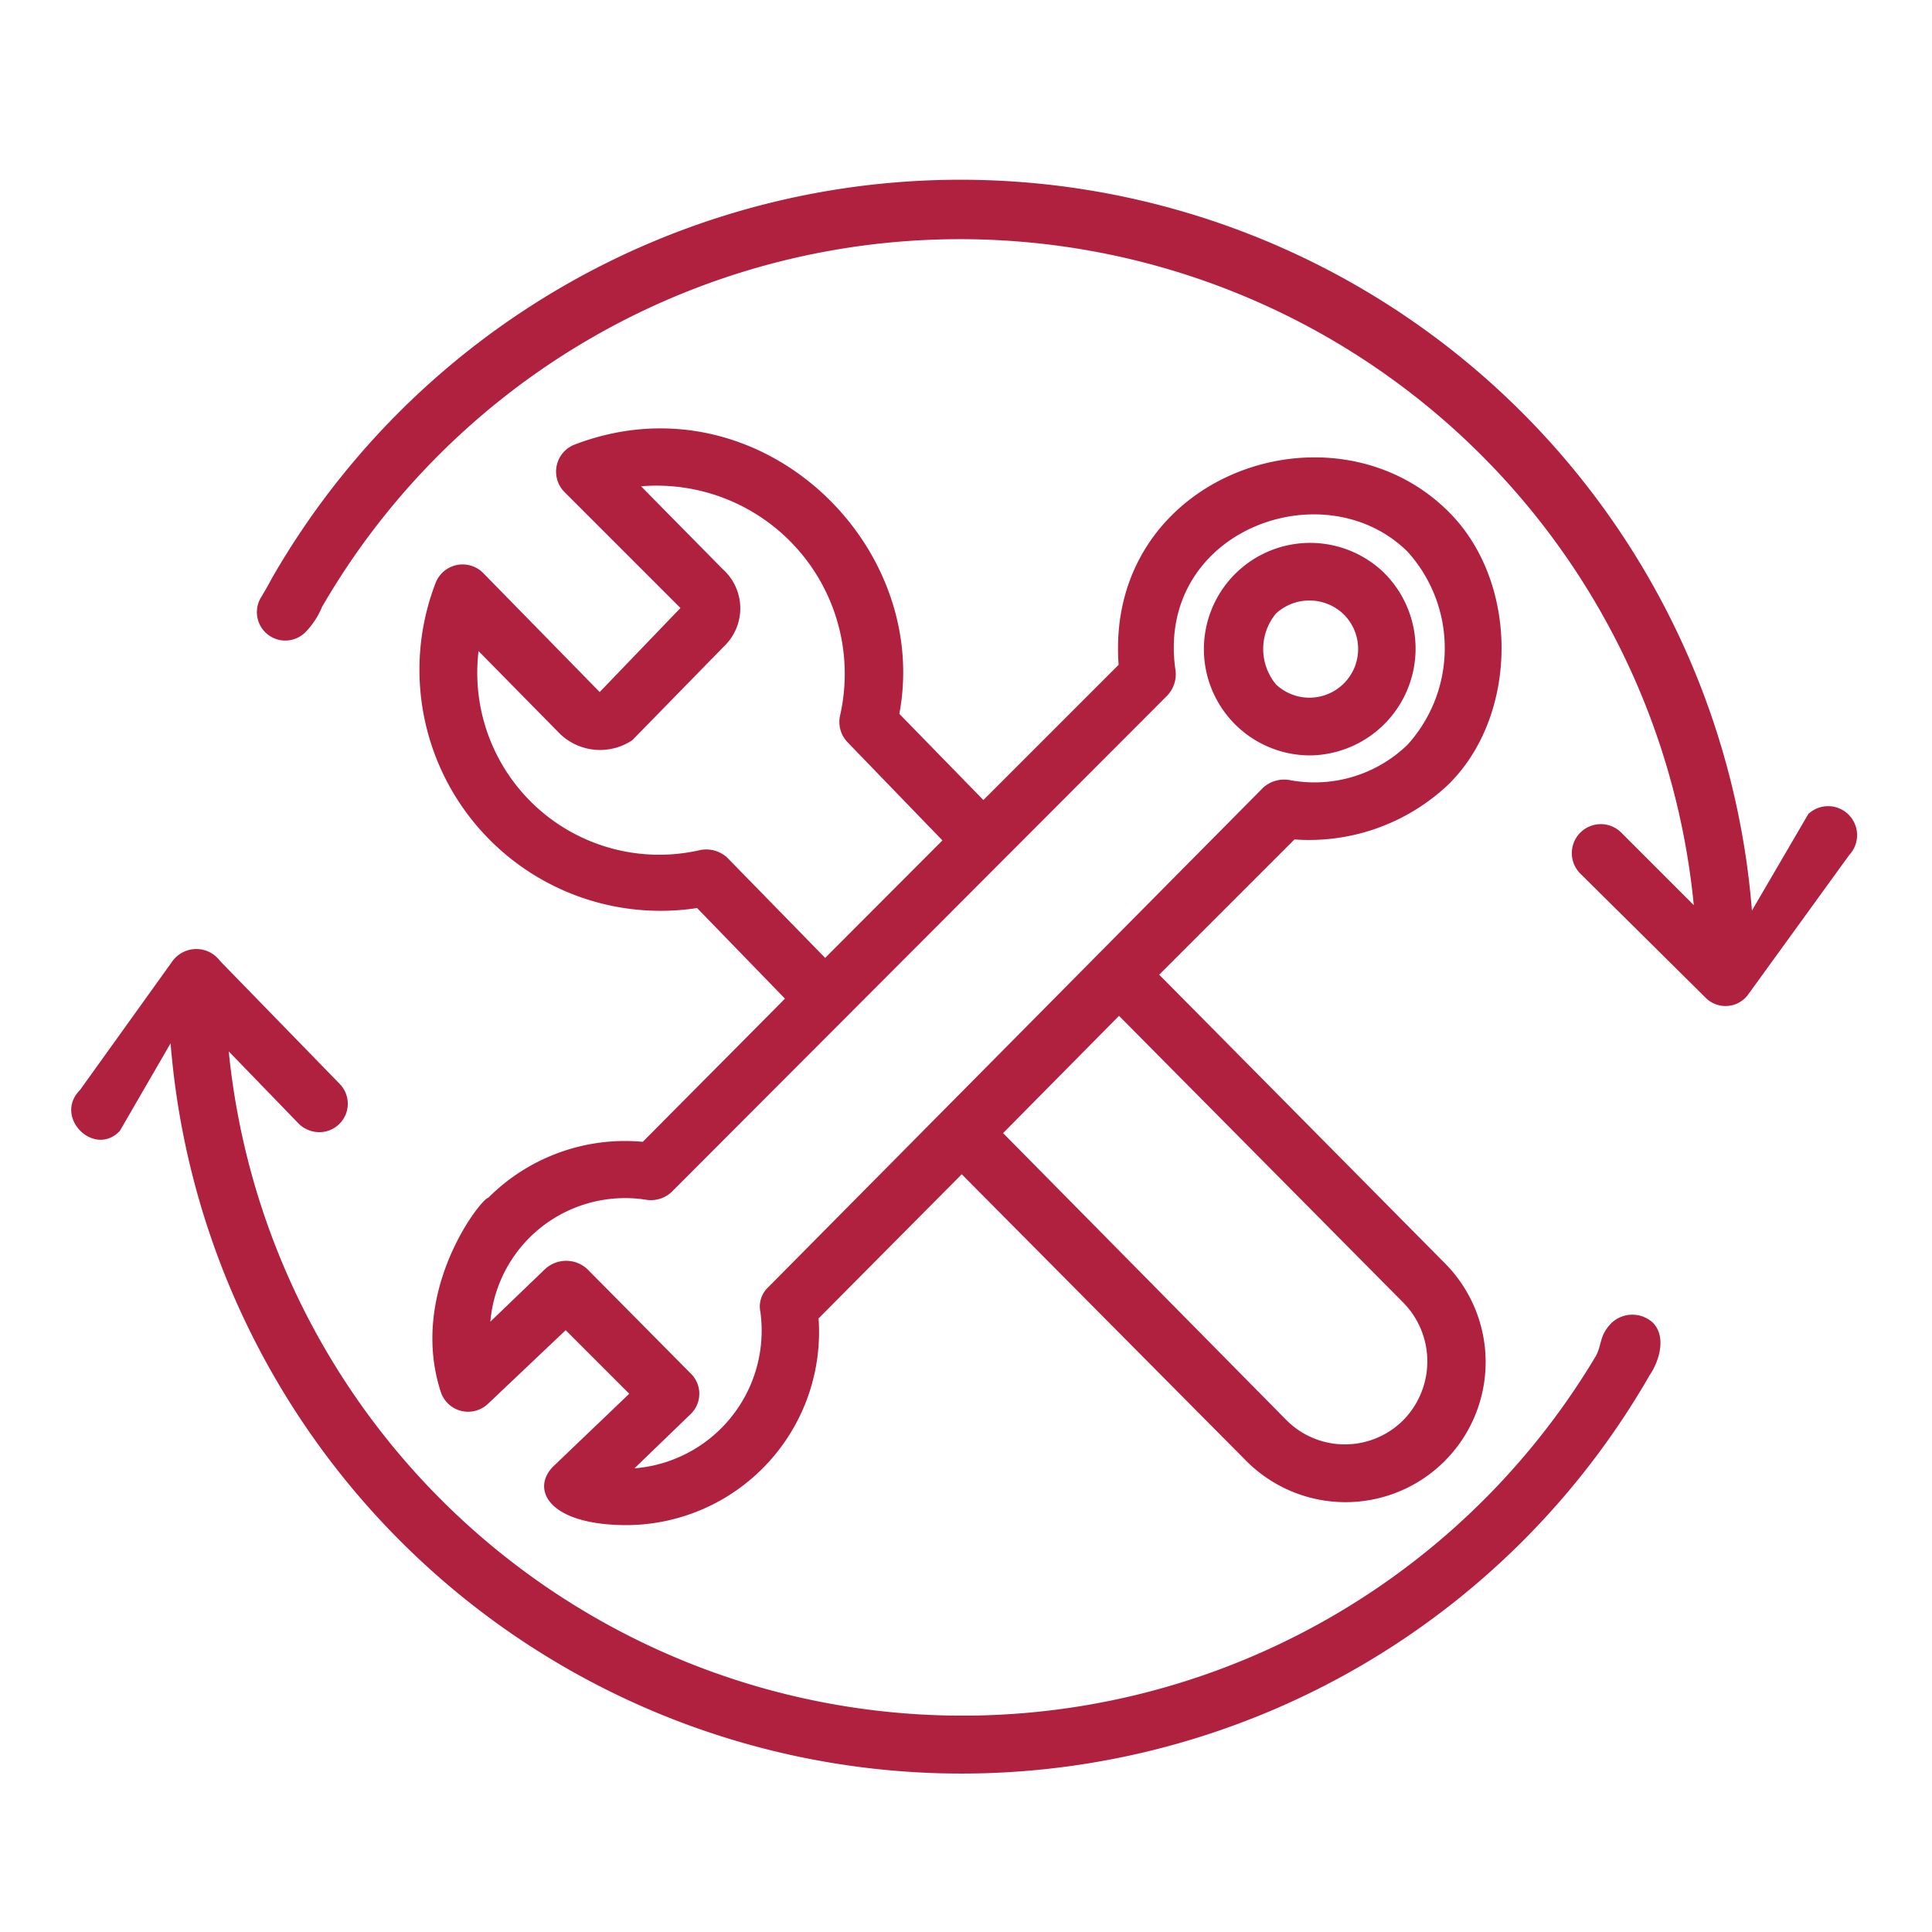 <svg xmlns="http://www.w3.org/2000/svg" viewBox="0 0 100 100"><defs><style>.a{fill:#b02140;fill-rule:evenodd;}</style></defs><path class="a" d="M16.52,58.6a1.52,1.52,0,0,1-1.06-.44l-3.62-3.74A38.17,38.17,0,0,0,82.6,70.19c.33-.61.16-1.06.83-1.73a1.57,1.57,0,0,1,2.12,0c.72.73.33,2-.17,2.73A41.07,41.07,0,0,1,8.83,54L6.2,58.54c-1.33,1.39-3.45-.73-2.06-2.12L8.89,49.8a1.53,1.53,0,0,1,2.5-.06l6.19,6.36A1.47,1.47,0,0,1,16.52,58.6ZM32.45,78.94c-4.12,0-5-1.9-3.78-3.07l3.9-3.73-3.29-3.29-4,3.79a1.49,1.49,0,0,1-2.45-.55C21.09,66.85,24.93,62,25.27,62a10,10,0,0,1,8-2.9l7.36-7.41L36.08,47A12.48,12.48,0,0,1,22.54,30.19a1.5,1.5,0,0,1,2.5-.5l6,6.13h0l4.18-4.35-6-6a1.5,1.5,0,0,1,.5-2.45c9.42-3.62,18.5,5,16.83,13.93l4.35,4.46,7-7c-.72-9.75,10.92-13.93,17-8,3.79,3.67,3.73,10.69,0,14.26A10.5,10.5,0,0,1,67,43.45l-7,7L74.8,65.4A7.25,7.25,0,0,1,64.49,75.6L49.78,60.78l-7.41,7.46A10,10,0,0,1,32.45,78.94ZM42.71,49.58l6.07-6.08-4.9-5.07A1.52,1.52,0,0,1,43.49,37,9.74,9.74,0,0,0,33.18,25.17l4.23,4.29a2.72,2.72,0,0,1,.06,4l-4.74,4.85A3,3,0,0,1,29,38L24.77,33.7A9.42,9.42,0,0,0,36.24,44a1.6,1.6,0,0,1,1.4.39Zm15.21,3-6,6.07L66.61,73.53a4.27,4.27,0,0,0,6,0,4.34,4.34,0,0,0,.06-6.07ZM30.39,65.68l5.35,5.4a1.46,1.46,0,0,1,0,2.12L32.84,76a7.15,7.15,0,0,0,6.52-8.08,1.36,1.36,0,0,1,.39-1.28L65.38,40.77a1.62,1.62,0,0,1,1.39-.39,6.92,6.92,0,0,0,6.08-1.83,7.44,7.44,0,0,0,0-10c-4.35-4.29-13.1-1.06-12,6.19A1.6,1.6,0,0,1,60.42,36L34.79,61.67a1.57,1.57,0,0,1-1.28.44,7,7,0,0,0-8.13,6.3l2.84-2.73A1.61,1.61,0,0,1,30.39,65.68ZM67.83,39.1a5.5,5.5,0,1,1,3.79-9.47A5.53,5.53,0,0,1,67.83,39.1Zm-1.78-3.67a2.52,2.52,0,1,0,3.45-3.68,2.56,2.56,0,0,0-3.45,0A2.87,2.87,0,0,0,66.05,35.43ZM88.28,51.64l-6.52-6.46a1.5,1.5,0,0,1,2.12-2.12l3.79,3.79a38.16,38.16,0,0,0-71-15.44,4.11,4.11,0,0,1-.84,1.29,1.47,1.47,0,0,1-2.28-1.84c.16-.28.33-.56.5-.89A41.1,41.1,0,0,1,90.68,47.13l2.92-5a1.5,1.5,0,0,1,2.12,2.12l-5.21,7.19A1.45,1.45,0,0,1,88.28,51.64Z"/></svg>